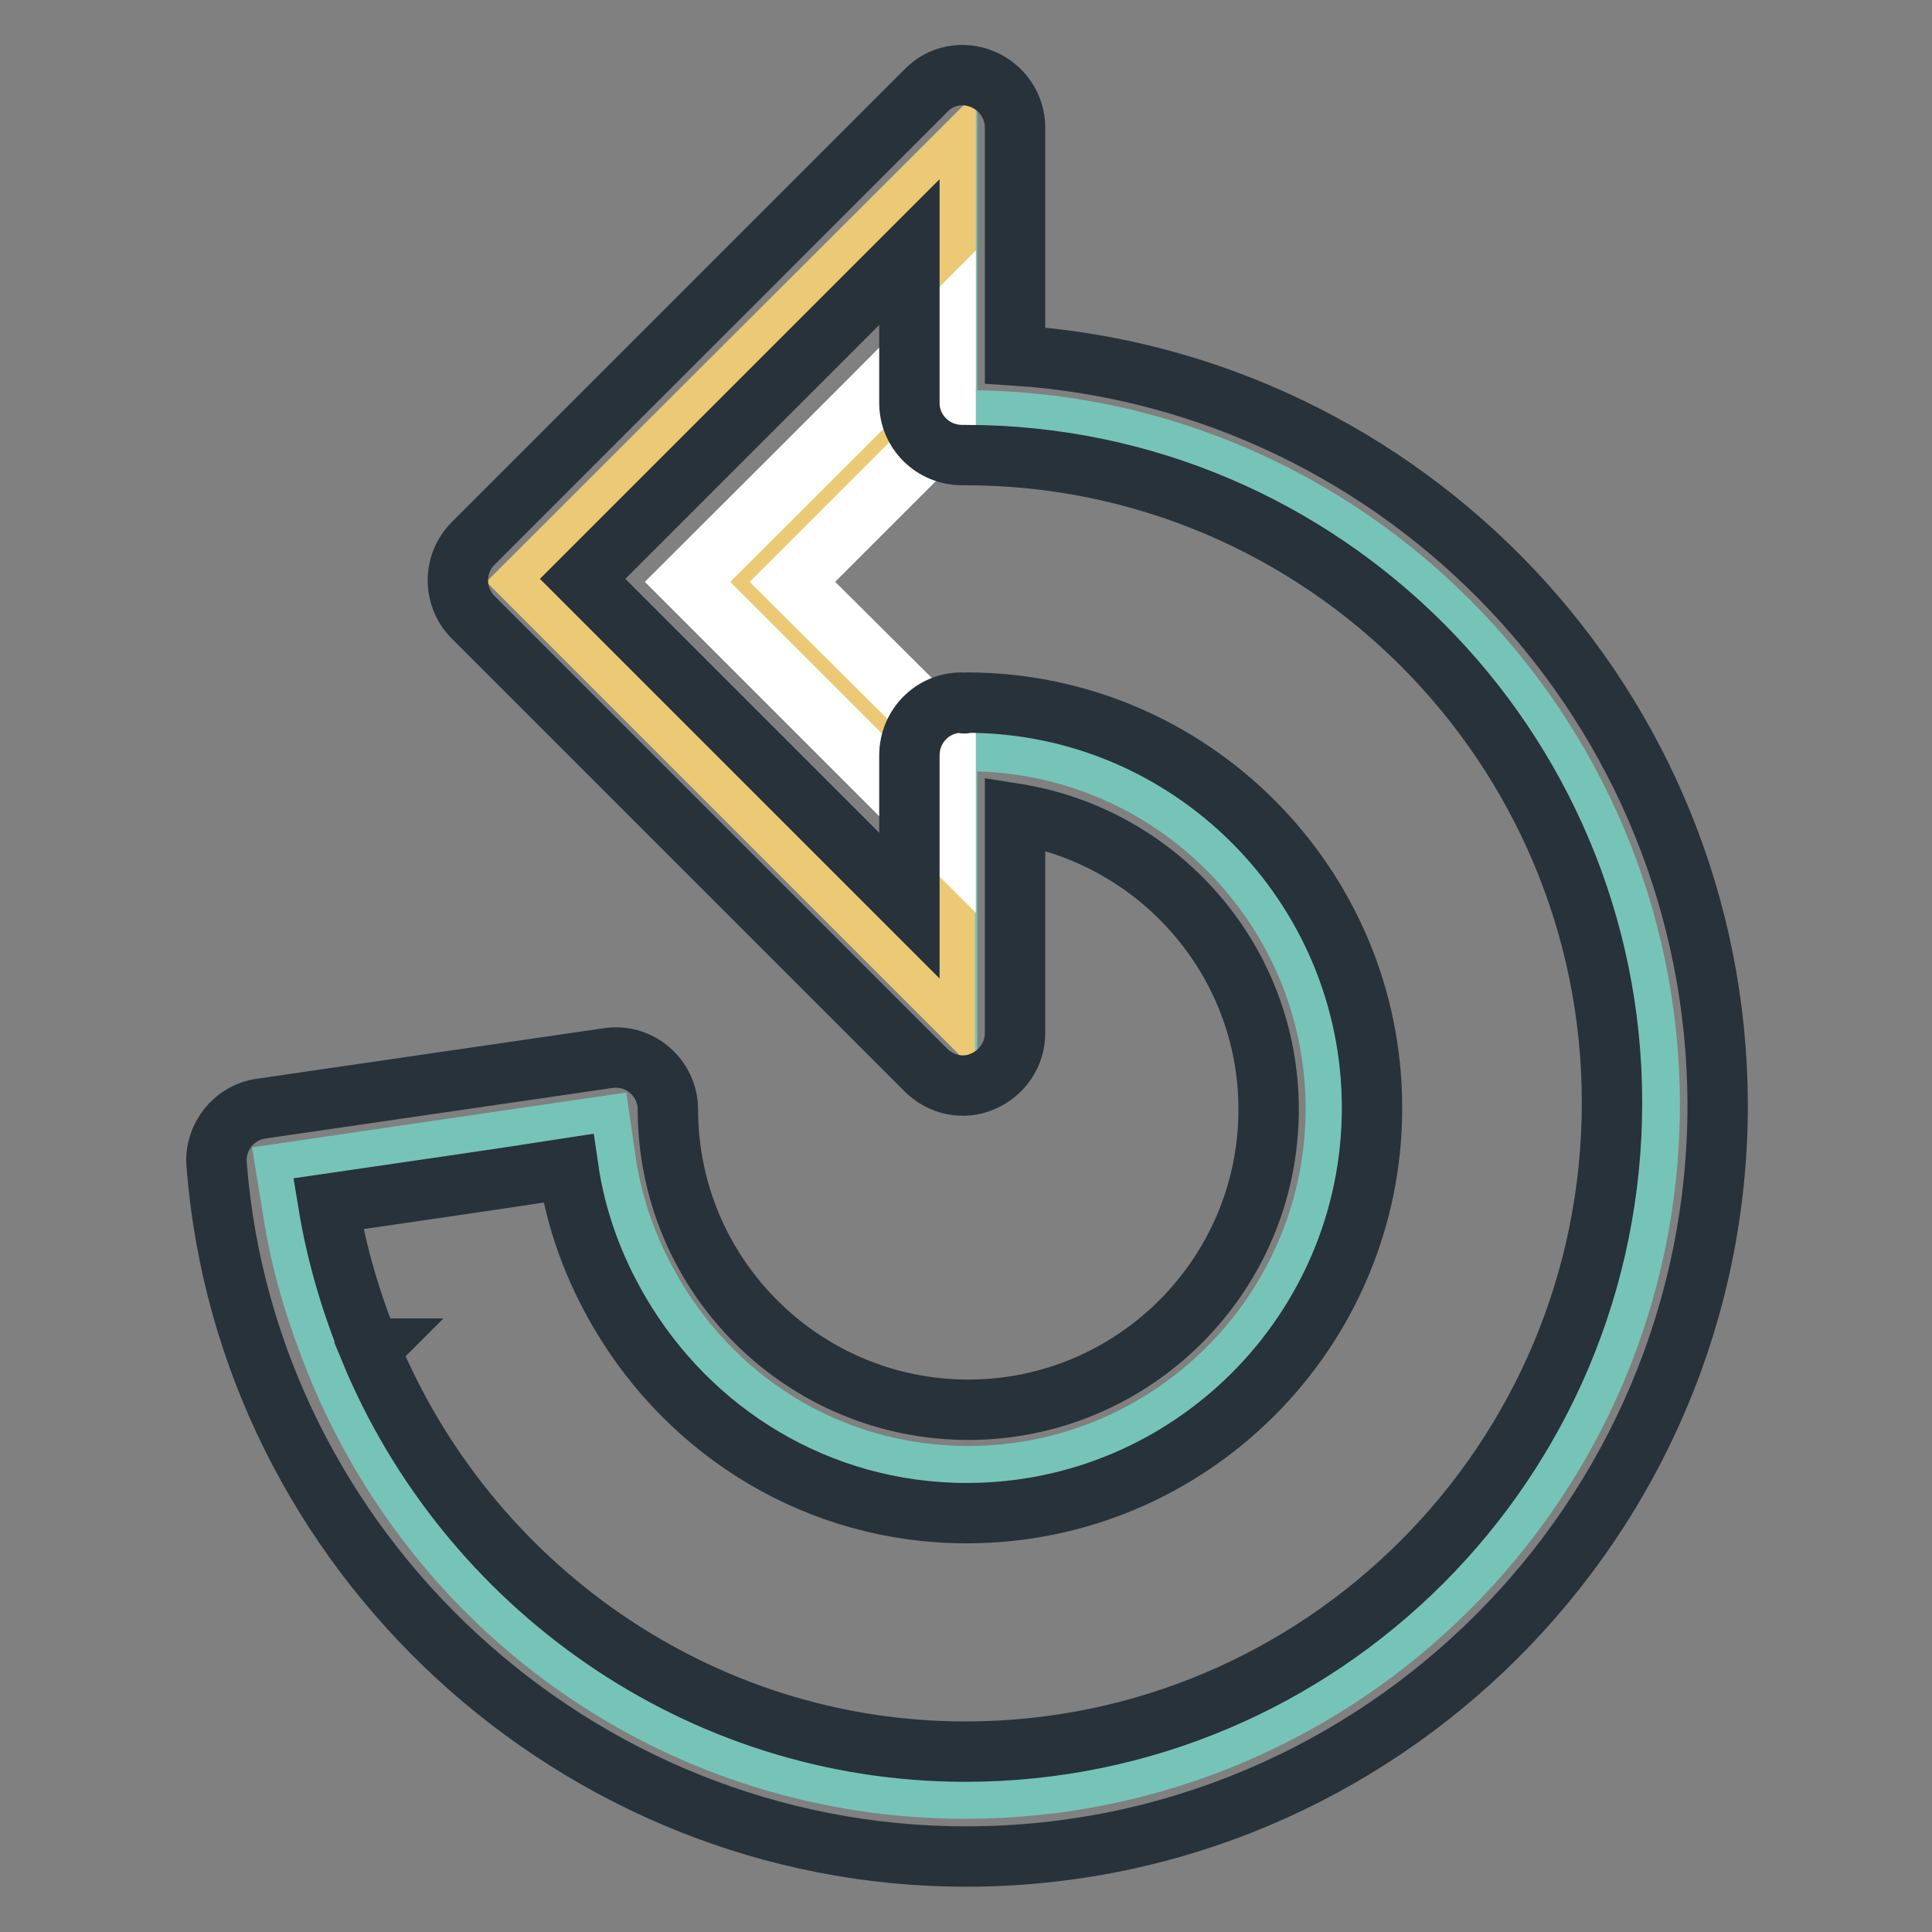 <?xml version="1.0" encoding="utf-8"?>
<!-- Svg Vector Icons : http://www.onlinewebfonts.com/icon -->
<!DOCTYPE svg PUBLIC "-//W3C//DTD SVG 1.1//EN" "http://www.w3.org/Graphics/SVG/1.1/DTD/svg11.dtd">
<svg version="1.1" xmlns="http://www.w3.org/2000/svg" xmlns:xlink="http://www.w3.org/1999/xlink" x="0px" y="0px" viewBox="0 0 256 256" enable-background="new 0 0 256 256" xml:space="preserve">
<rect x="0" y="0" width="256" height="256" fill="#808080" stroke="none"/>
<g> <path stroke-width="8" fill-opacity="0" stroke="#76c4b7"  d="M128.6,55.7l-0.1,0l-1.3,0c-1-0.2-1.7-1-1.7-2V21.8L70.4,76.9l55.1,55.1v-31.8c0-1,0.7-1.8,1.7-2l1.6,0 c26.6,0.3,48.2,22,48.2,48.7c0,26.9-21.9,48.7-48.7,48.7c-17.3,0-32.9-9-41.8-24.2c-3.2-5.5-5.3-11.3-6.2-17.3l-0.7-4.8l-41.6,6.1 l0.8,4.9c0.9,6,2.6,12.1,4.9,18.1l0,0l0.9,2.3C58.6,215,91.3,237,127.9,237c50,0,90.7-40.7,90.7-90.7 C218.5,96.7,178.3,56.1,128.6,55.7L128.6,55.7z"/> <path stroke-width="8" fill-opacity="0" stroke="#ecc974"  d="M125.3,22L70.1,77.1l55.1,55.1v-27.9L98,77.1l27.3-27.4V22z"/> <path stroke-width="8" fill-opacity="0" stroke="#ffffff"  d="M125.3,97.3L105,77.1l20.3-20.3V42.9c-13.1,13.2-29,29-34.2,34.2c5.2,5.2,21,21,34.2,34.2V97.3z"/> <path stroke-width="8" fill-opacity="0" stroke="#27323a"  d="M134.5,47.1l0-30.2c0-2.8-1.7-5.3-4.3-6.4c-2.6-1.1-5.6-0.5-7.5,1.5l-60,60c-2.7,2.7-2.7,7.1,0,9.8l60,60 c2,2,5,2.6,7.5,1.5c2.6-1.1,4.3-3.6,4.3-6.4v-29.1c19,3,33.6,19.4,33.6,39.2c0,22-17.9,39.8-39.8,39.8c-21.9,0-39.8-17.8-39.8-39.8 c0-2-0.9-3.9-2.4-5.2c-1.5-1.3-3.5-1.9-5.5-1.6l-46,6.7c-3.6,0.5-6.2,3.8-5.9,7.4c4,51.4,47.7,91.7,99.3,91.7 c54.9,0,99.6-44.7,99.6-99.6C227.5,93.7,186.3,50.5,134.5,47.1L134.5,47.1z M127.9,232.1c-35.3,0-66-22-78.9-53.3l0.1-0.1H49 c-2.5-6.1-4.4-12.5-5.5-19.2c8.2-1.2,23.5-3.4,31.8-4.7c1,6.9,3.4,13.3,6.8,19.1h0l0,0c9.3,15.9,26.3,26.6,46,26.6 c29.6,0,53.7-24.1,53.7-53.7c0-29.6-24.1-53.7-53.7-53.7c-0.1,0-0.2,0.1-0.3,0.1c-0.1,0-0.2-0.1-0.4-0.1c-3.8,0-6.9,3.1-6.9,7v19.9 c-13.7-13.7-36.8-36.8-43.3-43.3c6.5-6.5,29.6-29.6,43.3-43.3v20c0,3.8,3.1,6.9,7,6.9c0.1,0,0.1,0,0.2,0c0.1,0,0.1,0,0.2,0 c47.3,0,85.7,38.5,85.7,85.8C213.6,193.7,175.1,232.1,127.9,232.1L127.9,232.1z"/></g>
</svg>